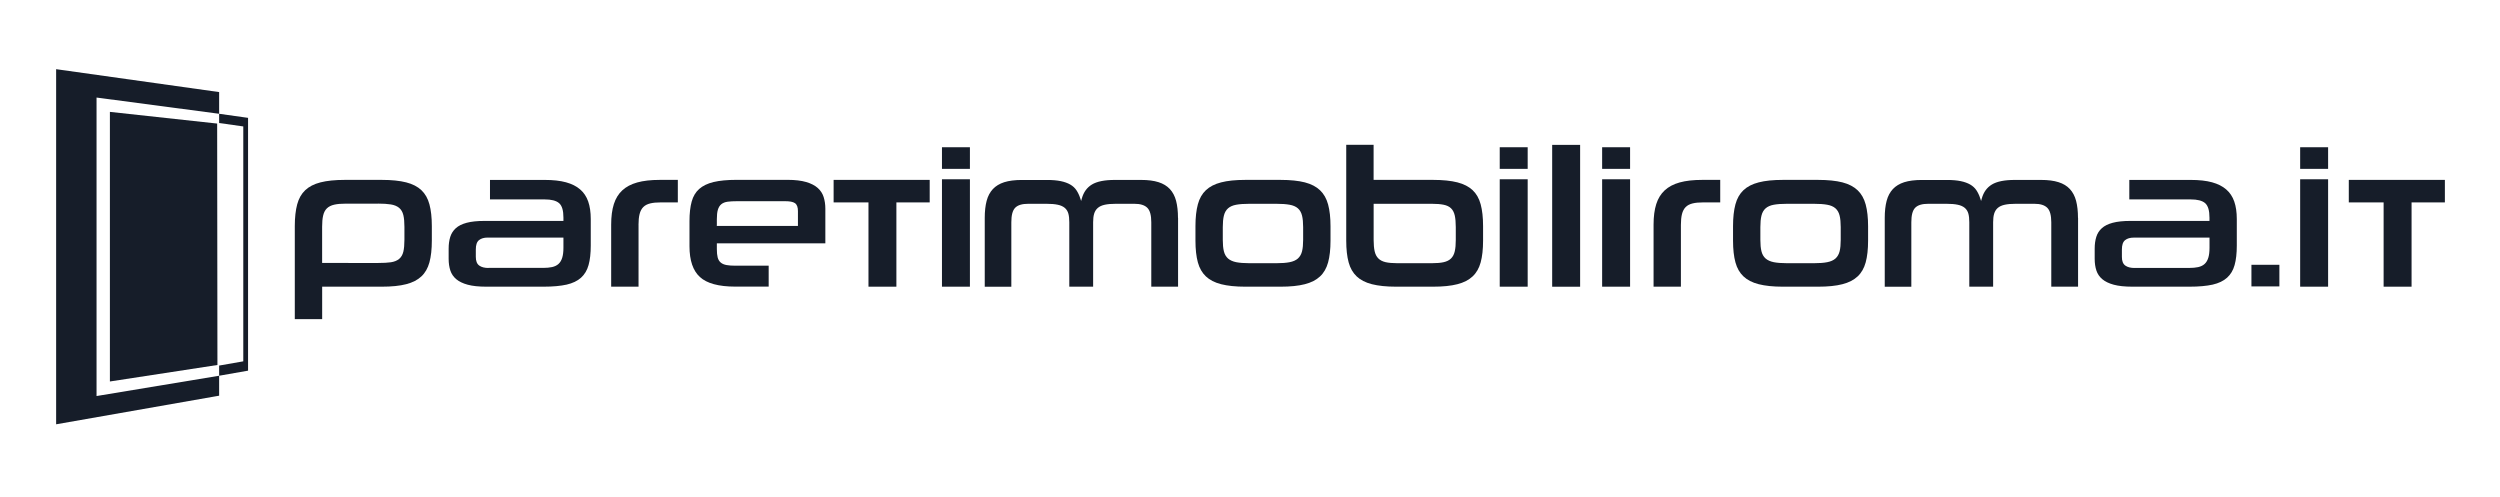 <?xml version="1.0" encoding="utf-8"?>
<!-- Generator: Adobe Illustrator 26.5.0, SVG Export Plug-In . SVG Version: 6.00 Build 0)  -->
<svg version="1.1" id="Livello_1" xmlns="http://www.w3.org/2000/svg" xmlns:xlink="http://www.w3.org/1999/xlink" x="0px" y="0px"
	 viewBox="0 0 644 128" style="enable-background:new 0 0 644 128;" xml:space="preserve">
<style type="text/css">
	.st0{fill:#161D29;}
	.st1{fill:none;}
</style>
<g>
	<path class="st0" d="M82.55,46.98c-1.65,0.42-2.95,1.1-3.92,2.01c-0.97,0.92-1.66,2.12-2.07,3.64c-0.41,1.52-0.62,3.39-0.62,5.61
		v23.97h7.05v-8.36h15.37c2.53,0,4.62-0.21,6.27-0.64c1.65-0.42,2.95-1.1,3.92-2.01c0.97-0.91,1.66-2.11,2.07-3.61
		c0.41-1.5,0.62-3.37,0.62-5.59v-3.76c0-2.22-0.21-4.09-0.62-5.61c-0.41-1.52-1.1-2.72-2.07-3.64c-0.97-0.92-2.27-1.59-3.92-2.01
		c-1.65-0.42-3.74-0.64-6.27-0.64h-9.53C86.28,46.34,84.19,46.56,82.55,46.98z M97.4,52.45c1.31,0,2.4,0.07,3.27,0.21
		c0.88,0.14,1.59,0.43,2.13,0.87c0.54,0.45,0.91,1.08,1.1,1.87c0.19,0.78,0.28,1.79,0.28,3.04v3.3c0,1.28-0.09,2.31-0.28,3.1
		c-0.19,0.79-0.56,1.43-1.1,1.87c-0.54,0.44-1.25,0.72-2.11,0.85c-0.85,0.12-1.93,0.18-3.24,0.18H82.98V58.4
		c0-1.15,0.08-2.1,0.26-2.86c0.17-0.77,0.49-1.4,0.96-1.86c0.47-0.46,1.11-0.78,1.91-0.96c0.79-0.18,1.77-0.26,2.96-0.26H97.4z"/>
	<path class="st0" d="M145.95,73.32c1.56-0.36,2.8-0.95,3.72-1.78c0.92-0.83,1.57-1.91,1.94-3.25c0.38-1.35,0.57-3.03,0.57-5.04
		v-6.81c0-1.77-0.22-3.28-0.66-4.54c-0.44-1.26-1.13-2.29-2.07-3.1c-0.94-0.82-2.16-1.43-3.65-1.84c-1.5-0.41-3.33-0.61-5.49-0.61
		h-14.09v5.02h14.09c1.7,0,2.93,0.3,3.7,0.95c0.79,0.68,1.13,1.94,1.13,3.75v0.84H124.8c-1.86,0-3.39,0.16-4.59,0.48
		c-1.2,0.32-2.13,0.79-2.8,1.4c-0.67,0.61-1.14,1.35-1.42,2.22c-0.28,0.89-0.42,1.9-0.42,3.05v2.63c0,1.11,0.15,2.11,0.44,3
		c0.29,0.87,0.79,1.61,1.51,2.22c0.72,0.61,1.7,1.09,2.95,1.43c1.24,0.34,2.85,0.51,4.81,0.51H140
		C142.4,73.85,144.38,73.67,145.95,73.32z M125.85,69.03c-1,0-1.79-0.19-2.38-0.61c-0.62-0.43-0.9-1.21-0.9-2.25v-1.91
		c0-1.13,0.25-1.96,0.84-2.42c0.55-0.43,1.29-0.64,2.19-0.64h19.32h0.22v2.59c0,1.05-0.1,1.91-0.31,2.59
		c-0.21,0.68-0.53,1.23-0.97,1.62c-0.43,0.39-0.99,0.65-1.65,0.8c-0.66,0.14-1.42,0.21-2.3,0.21H125.85z"/>
	<path class="st0" d="M164.48,57.93c0-1.11,0.09-2.04,0.28-2.79c0.19-0.75,0.51-1.36,0.96-1.81c0.45-0.45,1.05-0.75,1.78-0.93
		c0.73-0.18,1.61-0.26,2.66-0.26h4.45v-5.8h-4.65c-2.3,0-4.23,0.22-5.81,0.66c-1.58,0.44-2.86,1.12-3.85,2.04
		c-0.99,0.92-1.71,2.09-2.17,3.54c-0.46,1.45-0.69,3.21-0.69,5.3v15.97h7.05V57.93z"/>
	<path class="st0" d="M212.61,62.71v-8.96c0-1.08-0.15-2.08-0.44-3c-0.29-0.91-0.79-1.68-1.52-2.33c-0.72-0.64-1.71-1.16-2.98-1.53
		c-1.26-0.37-2.86-0.56-4.78-0.56h-13.15c-2.4,0-4.37,0.19-5.92,0.56c-1.55,0.37-2.78,0.97-3.7,1.78c-0.92,0.81-1.57,1.89-1.94,3.24
		c-0.38,1.37-0.57,3.06-0.57,5.07v6.45c0,3.68,0.91,6.31,2.69,7.93c1.77,1.63,4.8,2.47,9.09,2.47h8.62v-5.39h-8.62
		c-0.88,0-1.62-0.05-2.22-0.16c-0.61-0.11-1.12-0.32-1.5-0.64c-0.39-0.32-0.66-0.78-0.8-1.33c-0.14-0.55-0.21-1.25-0.21-2.12v-1.29
		v-0.22H212.61z M184.66,57.98v-1.5c0-1.01,0.08-1.82,0.26-2.43c0.18-0.62,0.48-1.11,0.9-1.45c0.42-0.34,0.97-0.55,1.63-0.64
		c0.65-0.09,1.44-0.13,2.39-0.13h12.44c1.16,0,1.98,0.15,2.5,0.5c0.54,0.37,0.77,1.08,0.77,2.04v3.83h-20.9V57.98z"/>
	<polygon class="st0" points="230.91,52.14 239.49,52.14 239.49,46.34 231.13,46.34 223.5,46.34 214.74,46.34 214.74,52.14 
		223.72,52.14 223.72,73.85 230.91,73.85 	"/>
	<polygon class="st0" points="621.22,52.14 629.8,52.14 629.8,46.34 621.44,46.34 613.81,46.34 605.05,46.34 605.05,52.14 
		614.02,52.14 614.02,73.85 621.22,73.85 	"/>
	<rect x="242.65" y="46.18" class="st0" width="7.2" height="27.67"/>
	<rect x="242.65" y="37.93" class="st0" width="7.2" height="5.57"/>
	<rect x="386.33" y="46.18" class="st0" width="7.2" height="27.67"/>
	<rect x="386.33" y="37.93" class="st0" width="7.2" height="5.57"/>
	<rect x="412.71" y="46.18" class="st0" width="7.2" height="27.67"/>
	<rect x="412.71" y="37.93" class="st0" width="7.2" height="5.57"/>
	<rect x="592.52" y="46.18" class="st0" width="7.2" height="27.67"/>
	<rect x="592.52" y="37.93" class="st0" width="7.2" height="5.57"/>
	<rect x="579.97" y="68.21" class="st0" width="7.2" height="5.57"/>
	<path class="st0" d="M303.45,56.13c0-1.7-0.17-3.17-0.49-4.4c-0.33-1.23-0.86-2.23-1.6-3.03c-0.74-0.79-1.71-1.39-2.92-1.77
		c-1.21-0.39-2.71-0.58-4.5-0.58h-6.77c-2.66,0-4.62,0.41-5.89,1.18c-1.28,0.78-2.13,1.95-2.59,3.56l-0.19,0.68l-0.22-0.67
		c-0.26-0.81-0.6-1.51-1-2.11c-0.4-0.59-0.92-1.07-1.58-1.45c-0.66-0.38-1.48-0.68-2.45-0.88c-0.97-0.2-2.13-0.3-3.5-0.3h-6.57
		c-1.79,0-3.29,0.2-4.5,0.58c-1.21,0.39-2.18,0.98-2.92,1.77c-0.74,0.8-1.28,1.8-1.6,3.03c-0.33,1.23-0.49,2.7-0.49,4.4v17.73h6.85
		V57.26c0-1.78,0.3-3.03,0.99-3.74c0.69-0.7,1.81-1.02,3.34-1.02h4.77c1.15,0,2.1,0.08,2.85,0.24c0.76,0.16,1.37,0.43,1.83,0.82
		c0.45,0.39,0.76,0.9,0.92,1.5c0.16,0.59,0.23,1.33,0.23,2.2v16.59h6.14V57.26c0-0.87,0.08-1.61,0.26-2.2
		c0.18-0.6,0.49-1.11,0.95-1.5c0.45-0.39,1.06-0.66,1.8-0.82c0.74-0.16,1.66-0.24,2.78-0.24h4.87c1.47,0,2.57,0.32,3.28,1.01
		c0.72,0.71,1.04,1.97,1.04,3.74v16.59h6.9V56.13z"/>
	<path class="st0" d="M336.13,73.21c1.65-0.42,2.95-1.1,3.92-2.01c0.97-0.91,1.66-2.11,2.07-3.61c0.41-1.5,0.62-3.37,0.62-5.59
		v-3.71c0-2.22-0.21-4.09-0.62-5.61c-0.41-1.52-1.1-2.73-2.07-3.66c-0.97-0.93-2.27-1.61-3.92-2.04c-1.65-0.42-3.74-0.64-6.27-0.64
		h-9.08c-2.5,0-4.57,0.21-6.22,0.64c-1.65,0.42-2.95,1.1-3.92,2.01c-0.97,0.92-1.66,2.12-2.07,3.64c-0.41,1.52-0.62,3.39-0.62,5.61
		v3.76c0,2.22,0.21,4.09,0.62,5.59c0.41,1.5,1.1,2.69,2.07,3.61c0.97,0.92,2.27,1.59,3.92,2.01c1.65,0.42,3.72,0.64,6.22,0.64h9.08
		C332.39,73.85,334.48,73.64,336.13,73.21z M321.78,67.8c-1.35,0-2.45-0.09-3.33-0.26c-0.88-0.18-1.58-0.49-2.11-0.95
		c-0.52-0.46-0.88-1.09-1.07-1.87c-0.19-0.77-0.28-1.74-0.28-2.92v-3.3c0-1.18,0.09-2.16,0.28-2.94c0.19-0.79,0.55-1.43,1.07-1.89
		c0.52-0.46,1.23-0.77,2.11-0.93c0.87-0.16,1.98-0.24,3.32-0.24h7.08c1.35,0,2.46,0.08,3.35,0.24c0.89,0.16,1.61,0.46,2.14,0.93
		c0.52,0.46,0.88,1.1,1.07,1.89c0.19,0.78,0.28,1.76,0.28,2.94v3.3c0,1.18-0.09,2.15-0.28,2.92c-0.19,0.77-0.55,1.4-1.07,1.87
		c-0.52,0.46-1.24,0.78-2.13,0.95c-0.89,0.18-2.01,0.26-3.35,0.26H321.78z"/>
	<path class="st0" d="M375.43,73.21c1.65-0.42,2.95-1.1,3.92-2.01c0.97-0.91,1.66-2.11,2.07-3.61c0.41-1.5,0.62-3.37,0.62-5.59
		v-3.76c0-2.22-0.21-4.09-0.62-5.61c-0.41-1.52-1.1-2.72-2.07-3.64c-0.97-0.91-2.27-1.59-3.92-2.01c-1.65-0.42-3.74-0.64-6.27-0.64
		h-15.32v-9.03h-7.05v24.69c0,2.22,0.21,4.09,0.62,5.59c0.41,1.5,1.1,2.69,2.07,3.61c0.97,0.92,2.27,1.59,3.92,2.01
		c1.65,0.42,3.72,0.64,6.22,0.64h9.53C371.69,73.85,373.78,73.64,375.43,73.21z M359.88,67.8c-1.18,0-2.16-0.09-2.93-0.26
		c-0.78-0.18-1.41-0.49-1.88-0.96c-0.47-0.46-0.79-1.09-0.96-1.86c-0.17-0.76-0.26-1.72-0.26-2.86V52.5h15.07
		c1.18,0,2.16,0.08,2.95,0.24c0.8,0.16,1.44,0.46,1.91,0.91c0.47,0.45,0.79,1.08,0.97,1.87c0.17,0.78,0.26,1.77,0.26,2.99v3.3
		c0,1.18-0.08,2.15-0.26,2.91c-0.17,0.77-0.49,1.4-0.96,1.86c-0.47,0.47-1.11,0.78-1.91,0.96c-0.79,0.18-1.78,0.26-2.96,0.26H359.88
		z"/>
	<rect x="399.84" y="37.32" class="st0" width="7.2" height="36.54"/>
	<path class="st0" d="M433,57.93c0-1.11,0.09-2.04,0.28-2.79c0.19-0.75,0.51-1.36,0.96-1.81c0.45-0.45,1.05-0.75,1.78-0.93
		c0.73-0.18,1.61-0.26,2.66-0.26h4.45v-5.8h-4.65c-2.29,0-4.23,0.22-5.81,0.66c-1.58,0.44-2.86,1.12-3.85,2.04
		c-0.99,0.92-1.71,2.09-2.17,3.54c-0.46,1.45-0.69,3.21-0.69,5.3v15.97H433V57.93z"/>
	<path class="st0" d="M474.61,73.21c1.65-0.42,2.95-1.1,3.92-2.01c0.97-0.91,1.66-2.11,2.07-3.61c0.41-1.5,0.62-3.37,0.62-5.59
		v-3.71c0-2.22-0.21-4.09-0.62-5.61c-0.41-1.52-1.1-2.73-2.07-3.66c-0.97-0.93-2.27-1.61-3.92-2.04c-1.65-0.42-3.74-0.64-6.27-0.64
		h-9.08c-2.5,0-4.57,0.21-6.22,0.64c-1.65,0.42-2.95,1.1-3.92,2.01c-0.97,0.92-1.66,2.12-2.07,3.64c-0.41,1.52-0.62,3.39-0.62,5.61
		v3.76c0,2.22,0.21,4.09,0.62,5.59c0.41,1.5,1.1,2.7,2.07,3.61c0.97,0.92,2.27,1.59,3.92,2.01c1.65,0.42,3.72,0.64,6.22,0.64h9.08
		C470.87,73.85,472.96,73.64,474.61,73.21z M460.26,67.8c-1.35,0-2.45-0.09-3.33-0.26c-0.88-0.18-1.58-0.49-2.11-0.95
		c-0.52-0.46-0.88-1.09-1.07-1.87c-0.19-0.77-0.28-1.74-0.28-2.92v-3.3c0-1.18,0.09-2.16,0.28-2.94c0.19-0.79,0.55-1.43,1.07-1.89
		c0.52-0.46,1.23-0.77,2.11-0.93c0.87-0.16,1.98-0.24,3.32-0.24h7.08c1.35,0,2.46,0.08,3.35,0.24c0.9,0.16,1.61,0.46,2.14,0.93
		c0.52,0.46,0.88,1.1,1.07,1.89c0.19,0.78,0.28,1.76,0.28,2.94v3.3c0,1.18-0.09,2.15-0.28,2.92c-0.19,0.77-0.55,1.4-1.07,1.87
		c-0.52,0.46-1.24,0.78-2.13,0.95c-0.89,0.18-2.01,0.26-3.35,0.26H460.26z"/>
	<path class="st0" d="M535.29,56.13c0-1.7-0.17-3.17-0.49-4.4c-0.33-1.23-0.86-2.23-1.6-3.03c-0.74-0.8-1.71-1.39-2.92-1.77
		c-1.21-0.39-2.71-0.58-4.5-0.58H519c-2.66,0-4.62,0.41-5.89,1.18c-1.28,0.78-2.13,1.95-2.59,3.56l-0.19,0.68l-0.22-0.67
		c-0.26-0.81-0.6-1.51-1-2.11c-0.4-0.59-0.93-1.07-1.58-1.45c-0.66-0.38-1.48-0.68-2.45-0.88c-0.97-0.2-2.13-0.3-3.49-0.3h-6.57
		c-1.79,0-3.29,0.2-4.5,0.58c-1.21,0.39-2.18,0.98-2.92,1.77c-0.74,0.8-1.28,1.8-1.6,3.03c-0.33,1.23-0.49,2.7-0.49,4.4v17.73h6.85
		V57.26c0-1.78,0.3-3.03,0.99-3.74c0.69-0.7,1.81-1.02,3.34-1.02h4.77c1.15,0,2.1,0.08,2.85,0.24c0.76,0.16,1.37,0.43,1.83,0.82
		c0.45,0.39,0.76,0.9,0.92,1.5c0.16,0.59,0.23,1.33,0.23,2.2v16.59h6.14V57.26c0-0.87,0.08-1.61,0.26-2.2
		c0.18-0.6,0.49-1.11,0.94-1.5c0.45-0.39,1.06-0.66,1.8-0.82c0.74-0.16,1.66-0.24,2.78-0.24h4.87c1.47,0,2.57,0.32,3.28,1.01
		c0.73,0.71,1.04,1.97,1.05,3.74v16.59h6.9V56.13z"/>
	<path class="st0" d="M569.97,73.32c1.56-0.36,2.8-0.95,3.72-1.78c0.92-0.83,1.57-1.91,1.94-3.25c0.38-1.35,0.57-3.03,0.57-5.04
		v-6.81c0-1.77-0.22-3.28-0.66-4.54c-0.44-1.26-1.13-2.29-2.07-3.1c-0.94-0.82-2.16-1.43-3.65-1.84c-1.5-0.41-3.33-0.61-5.49-0.61
		h-15.82v5.02h15.82c1.7,0,2.93,0.3,3.7,0.95c0.78,0.68,1.13,1.94,1.13,3.75v0.84h-20.34c-1.86,0-3.39,0.16-4.59,0.48
		c-1.2,0.32-2.13,0.79-2.8,1.4c-0.68,0.61-1.15,1.35-1.42,2.22c-0.28,0.89-0.42,1.9-0.42,3.05v2.63c0,1.11,0.15,2.11,0.44,3
		c0.29,0.87,0.79,1.61,1.51,2.22c0.72,0.61,1.7,1.09,2.95,1.43c1.24,0.34,2.85,0.51,4.81,0.51h14.7
		C566.42,73.85,568.4,73.67,569.97,73.32z M549.87,69.03c-1,0-1.79-0.19-2.38-0.61c-0.61-0.43-0.9-1.21-0.89-2.24v-1.91
		c0-1.13,0.25-1.96,0.84-2.42c0.55-0.43,1.29-0.64,2.19-0.64h19.32h0.22v2.59c0,1.05-0.1,1.91-0.31,2.59
		c-0.21,0.68-0.53,1.23-0.97,1.62c-0.43,0.39-0.99,0.65-1.65,0.8c-0.66,0.14-1.42,0.21-2.3,0.21H549.87z"/>
</g>
<g>
	<polygon class="st0" points="24.87,25.13 56.45,29.31 56.45,23.72 14.46,17.82 14.46,109.3 56.45,101.93 56.45,96.79 24.87,102.02 
			"/>
	<g>
		<g>
			<polygon class="st1" points="27.79,100.13 27.87,100.56 27.87,100.11 			"/>
			<polygon class="st1" points="28.31,100.56 28.31,100.48 27.87,100.56 			"/>
			<polygon class="st0" points="55.94,31.83 28.31,28.82 28.31,98.27 56.01,94.02 			"/>
			<path class="st1" d="M27.43,26.03v75.06l0.52-0.09l28.94-5.08V30.17L27.43,26.03z"/>
		</g>
	</g>
	<polygon class="st0" points="56.45,29.31 56.45,31.69 62.67,32.57 62.67,93.08 56.45,94.17 56.45,96.79 63.9,95.48 63.9,94.97 
		63.9,30.36 	"/>
</g>
</svg>
